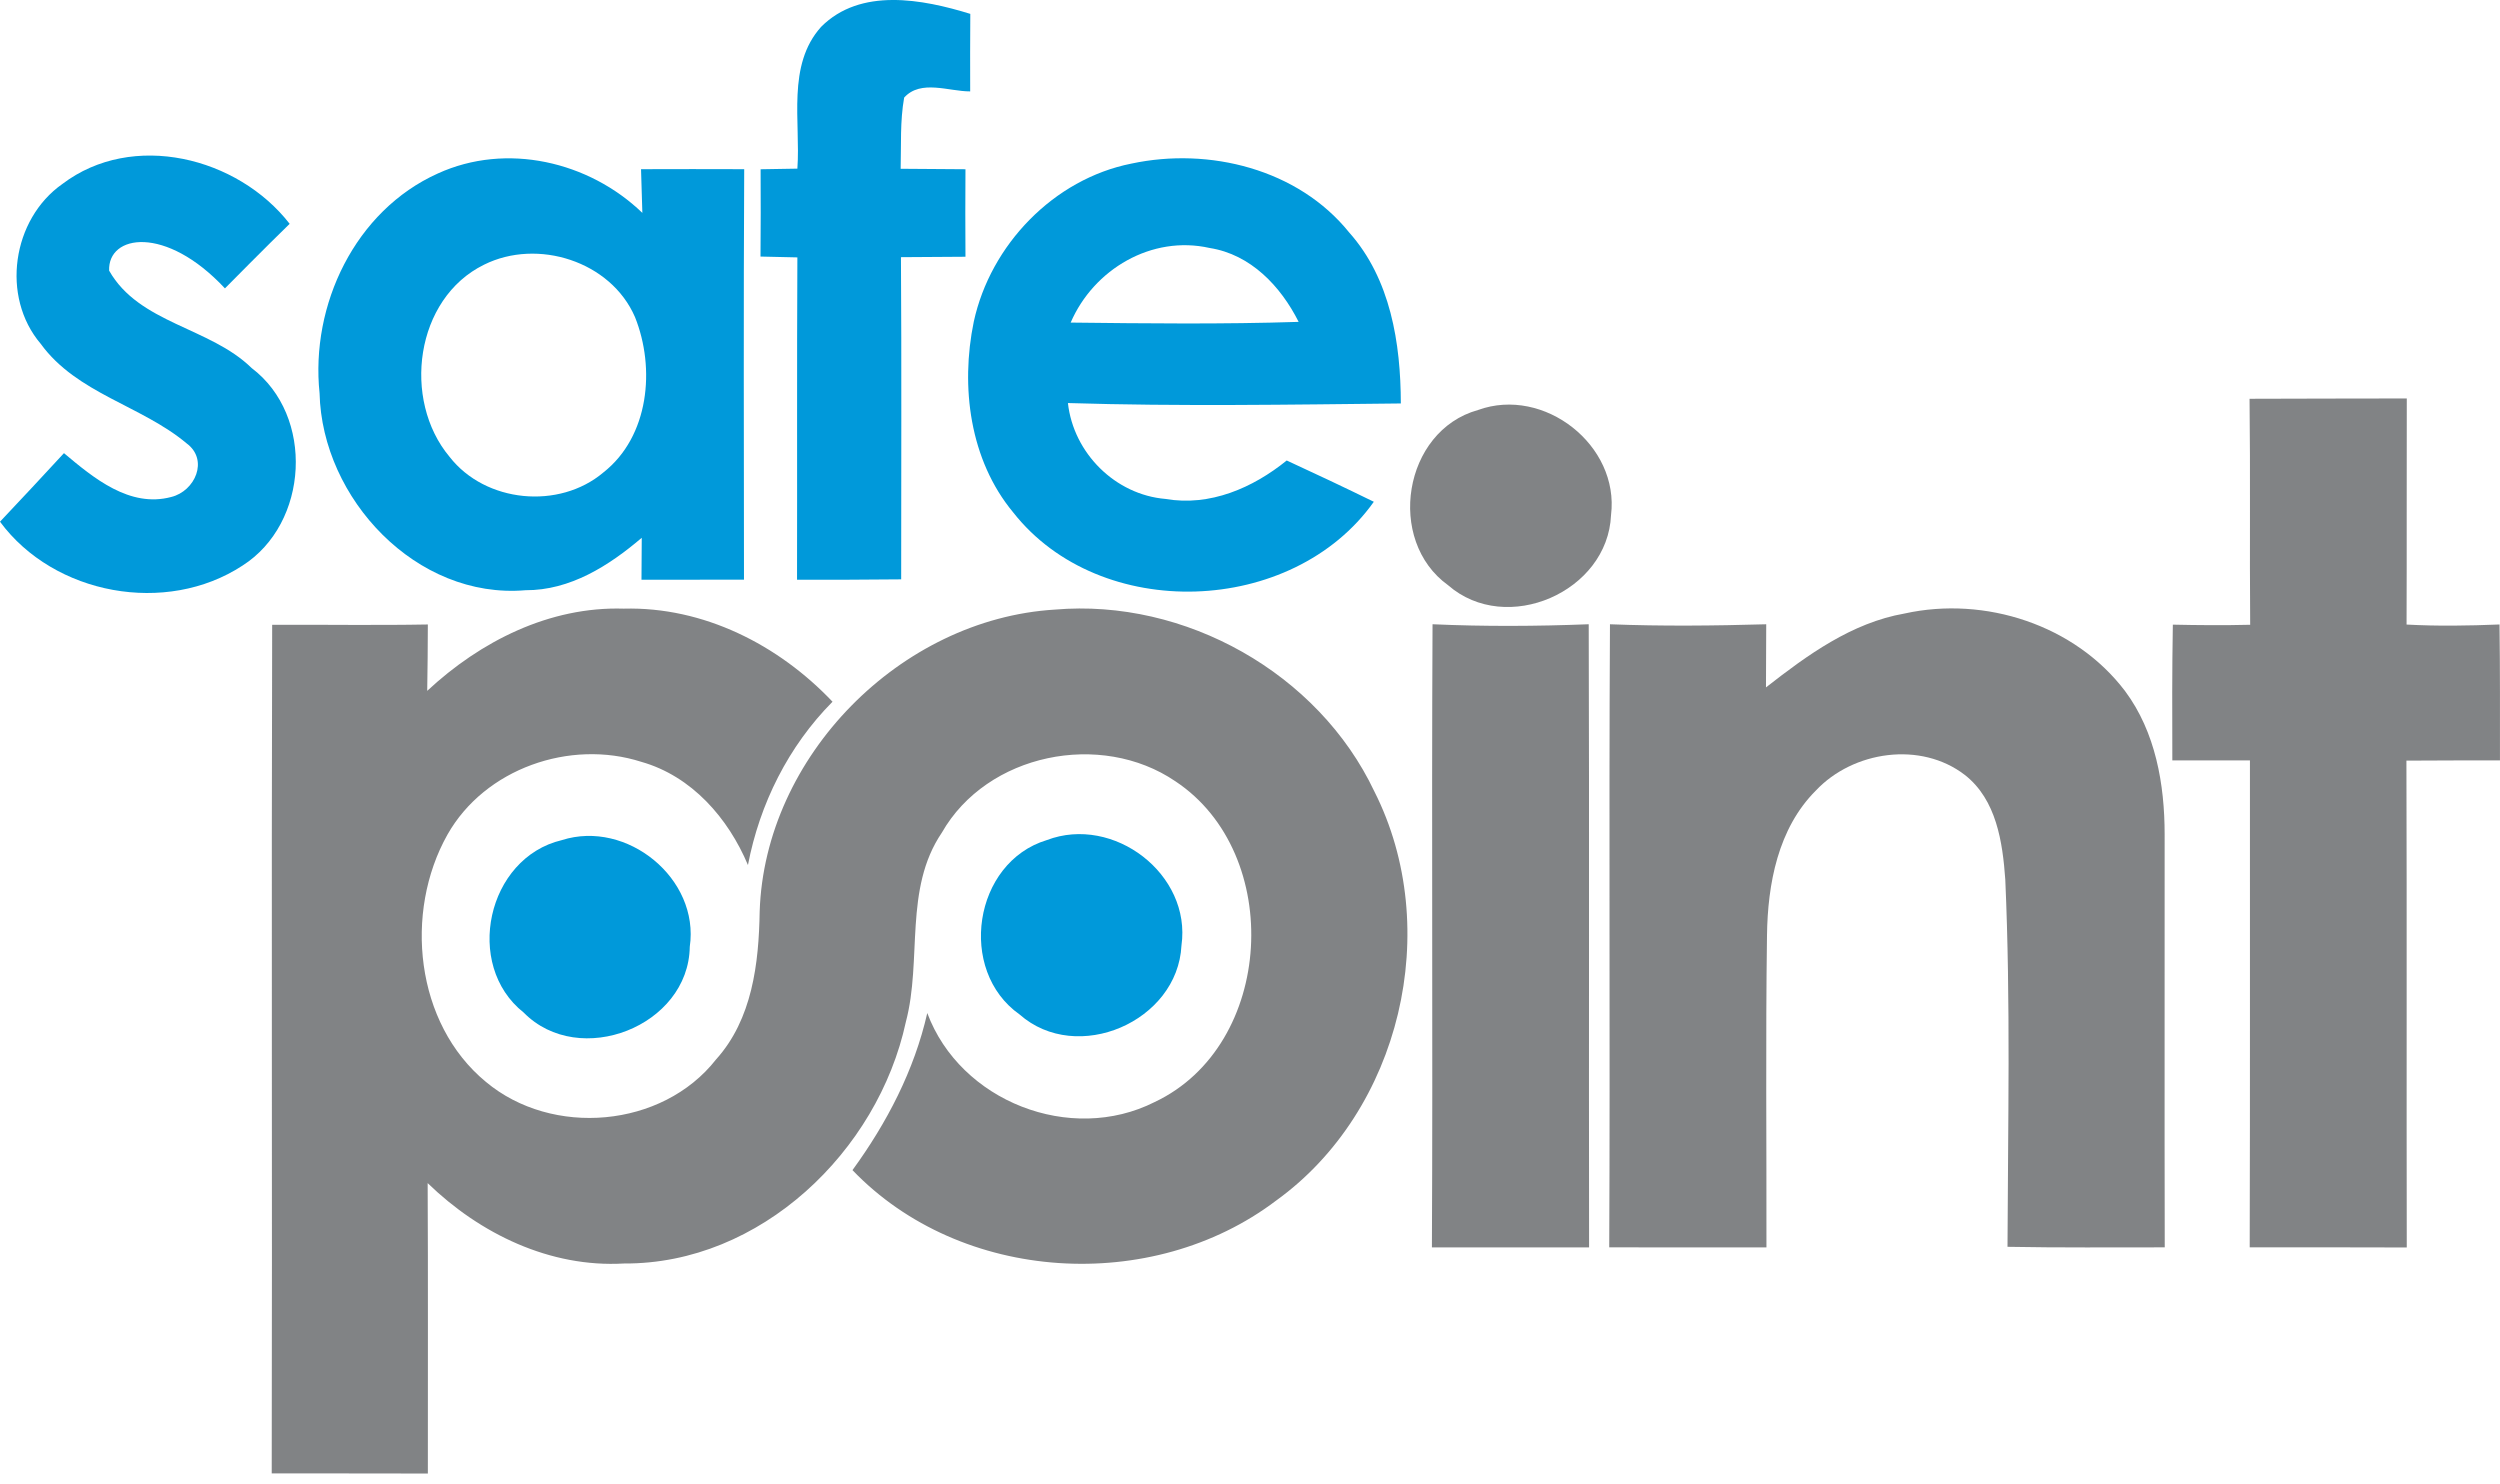 <?xml version="1.0" encoding="utf-8"?>
<!-- Generator: Adobe Illustrator 16.0.0, SVG Export Plug-In . SVG Version: 6.00 Build 0)  -->
<!DOCTYPE svg PUBLIC "-//W3C//DTD SVG 1.1//EN" "http://www.w3.org/Graphics/SVG/1.1/DTD/svg11.dtd">
<svg version="1.1" id="Layer_1" xmlns="http://www.w3.org/2000/svg" xmlns:xlink="http://www.w3.org/1999/xlink" x="0px" y="0px"
	 width="123px" height="73px" viewBox="0 0 123 73" enable-background="new 0 0 123 73" xml:space="preserve">
<g>
	<path fill="#0099DA" d="M40.399,1.321c1.936-1.946,4.988-1.364,7.34-0.638c-0.01,1.271-0.01,2.544-0.006,3.814
		c-1.042,0.006-2.429-0.602-3.249,0.305c-0.206,1.159-0.141,2.338-0.172,3.502c1.065,0.01,2.124,0.02,3.189,0.023
		c-0.01,1.435-0.01,2.868,0,4.305c-1.06,0.004-2.118,0.01-3.174,0.021c0.033,5.281,0.011,10.566,0.011,15.851
		c-1.707,0.02-3.411,0.02-5.124,0.02c0.012-5.289-0.01-10.575,0.017-15.86c-0.609-0.015-1.21-0.031-1.814-0.041
		c0.013-1.432,0.013-2.865,0.005-4.295c0.453-0.004,1.361-0.022,1.809-0.031C39.396,5.992,38.7,3.211,40.399,1.321"/>
	<path fill="#0099DA" d="M21.542,8.535c3.374-1.541,7.431-0.596,10.062,1.939c-0.021-0.723-0.044-1.433-0.065-2.15
		c1.69-0.006,3.379-0.006,5.076,0c-0.036,6.733-0.016,13.463-0.011,20.195c-1.68,0.005-3.363,0.005-5.043,0.005
		c0.008-0.691,0.008-1.375,0.013-2.065c-1.613,1.374-3.52,2.591-5.721,2.58c-5.361,0.457-10.008-4.502-10.13-9.692
		C15.267,15.006,17.472,10.365,21.542,8.535 M23.819,13.021c-3.401,1.664-4.045,6.656-1.7,9.455c1.76,2.262,5.388,2.612,7.568,0.768
		c2.253-1.771,2.567-5.125,1.554-7.646C30.052,12.852,26.449,11.714,23.819,13.021"/>
	<path fill="#0099DA" d="M47.91,15.826c0.821-3.779,3.934-7.018,7.755-7.777c3.822-0.818,8.201,0.266,10.715,3.389
		c2.039,2.287,2.535,5.452,2.541,8.412c-5.457,0.057-10.923,0.149-16.379-0.02c0.273,2.46,2.326,4.512,4.805,4.718
		c2.182,0.378,4.296-0.544,5.96-1.892c1.438,0.662,2.865,1.336,4.285,2.031c-3.999,5.635-13.467,5.965-17.743,0.523
		C47.709,22.631,47.25,19.029,47.91,15.826 M52.677,15.871c3.741,0.043,7.479,0.086,11.216-0.035
		c-0.88-1.752-2.357-3.318-4.377-3.635C56.667,11.557,53.809,13.246,52.677,15.871"/>
	<path fill="#0099DA" d="M27.643,41.334c3.197-1.021,6.786,1.891,6.294,5.246c-0.056,3.91-5.437,6.018-8.173,3.237
		C22.805,47.478,23.959,42.204,27.643,41.334"/>
	<path fill="#0099DA" d="M51.503,41.332c3.283-1.25,7.126,1.681,6.625,5.186c-0.184,3.743-5.139,5.885-7.963,3.395
		C47.09,47.751,47.889,42.428,51.503,41.332"/>
	<path fill="#818385" d="M72.72,20.172c3.246-1.178,6.968,1.738,6.543,5.168c-0.158,3.781-5.148,5.953-8.014,3.455
		C68.179,26.592,69.038,21.193,72.72,20.172"/>
	<path fill="#818385" d="M110.678,19.62c2.575-0.016,5.155-0.005,7.736-0.016c-0.011,3.712,0.004,7.421-0.011,11.124
		c1.52,0.084,3.048,0.059,4.573-0.004c0.03,2.229,0.022,4.459,0.022,6.688c-1.537,0-3.07,0-4.602,0.011
		c0.026,7.979,0,15.966,0.017,23.953c-2.581-0.012-5.151-0.006-7.727-0.006c0.022-7.986,0.006-15.972,0.011-23.958h-3.818
		c-0.008-2.229-0.014-4.456,0.025-6.679c1.268,0.028,2.533,0.038,3.805,0.006C110.678,27.029,110.722,23.322,110.678,19.62"/>
	<path fill="#818385" d="M21.019,33.99c2.617-2.439,6.022-4.158,9.667-4.045c3.924-0.102,7.618,1.777,10.274,4.58
		c-2.171,2.191-3.581,5.016-4.161,8.035c-0.968-2.307-2.765-4.375-5.246-5.078c-3.507-1.125-7.701,0.332-9.538,3.581
		c-2.146,3.815-1.593,9.294,1.891,12.165c3.258,2.727,8.674,2.275,11.321-1.1c1.786-1.977,2.108-4.732,2.149-7.278
		c0.244-7.636,6.926-14.394,14.521-14.858c6.406-0.551,12.963,3.123,15.721,8.946c3.409,6.737,1.307,15.712-4.838,20.135
		c-6.097,4.618-15.502,4.063-20.838-1.503c1.691-2.322,3.04-4.908,3.68-7.729c1.619,4.349,7.05,6.471,11.188,4.379
		c5.895-2.78,6.389-12.223,1.019-15.781c-3.667-2.496-9.268-1.369-11.491,2.529c-1.878,2.771-0.959,6.244-1.77,9.312
		c-1.375,6.37-7.16,11.925-13.866,11.884c-3.64,0.211-7.092-1.462-9.661-3.955c0.024,4.766,0.007,9.529,0.01,14.289
		c-2.556-0.011-5.119,0-7.682-0.006c0.03-13.918-0.019-27.832,0.022-41.752c2.555-0.012,5.107,0.032,7.659-0.016
		C21.048,31.811,21.037,32.901,21.019,33.99"/>
	<path fill="#818385" d="M86.886,33.82c2.029-1.586,4.211-3.178,6.818-3.635c3.949-0.873,8.382,0.555,10.852,3.82
		c1.497,2.011,1.944,4.586,1.944,7.041c0.005,6.773-0.011,13.547,0.005,20.324c-2.58-0.002-5.155,0.022-7.736-0.027
		c0.021-6.027,0.156-12.057-0.109-18.068c-0.131-1.841-0.434-3.928-1.988-5.146c-2.17-1.674-5.498-1.185-7.334,0.768
		c-1.864,1.863-2.371,4.599-2.402,7.137c-0.071,5.115-0.018,10.229-0.027,15.338c-2.58,0-5.154,0-7.735-0.002
		c0.048-10.216-0.022-20.437,0.036-30.656c2.561,0.1,5.125,0.074,7.688,0C86.896,31.752,86.892,32.783,86.886,33.82"/>
	<path fill="#818385" d="M70.481,30.713c2.559,0.115,5.125,0.1,7.684,0c0.033,10.22,0,20.44,0.018,30.658H70.45
		C70.5,51.153,70.429,40.933,70.481,30.713"/>
	<path fill="#0099DA" d="M3.07,9.051c3.451-2.619,8.631-1.325,11.181,1.961c-1.077,1.043-3.184,3.176-3.184,3.176
		c-2.92-3.132-5.768-2.646-5.698-0.873c1.478,2.605,4.953,2.779,7.008,4.789c3.112,2.35,2.821,7.646-0.452,9.727
		C8.179,30.283,2.665,29.277,0,25.668c1.057-1.119,2.105-2.242,3.147-3.373c1.451,1.219,3.235,2.705,5.28,2.156
		c1.168-0.287,1.854-1.82,0.758-2.634c-2.225-1.868-5.4-2.451-7.18-4.899C0.031,14.598,0.598,10.783,3.07,9.051"/>
</g>
</svg>
